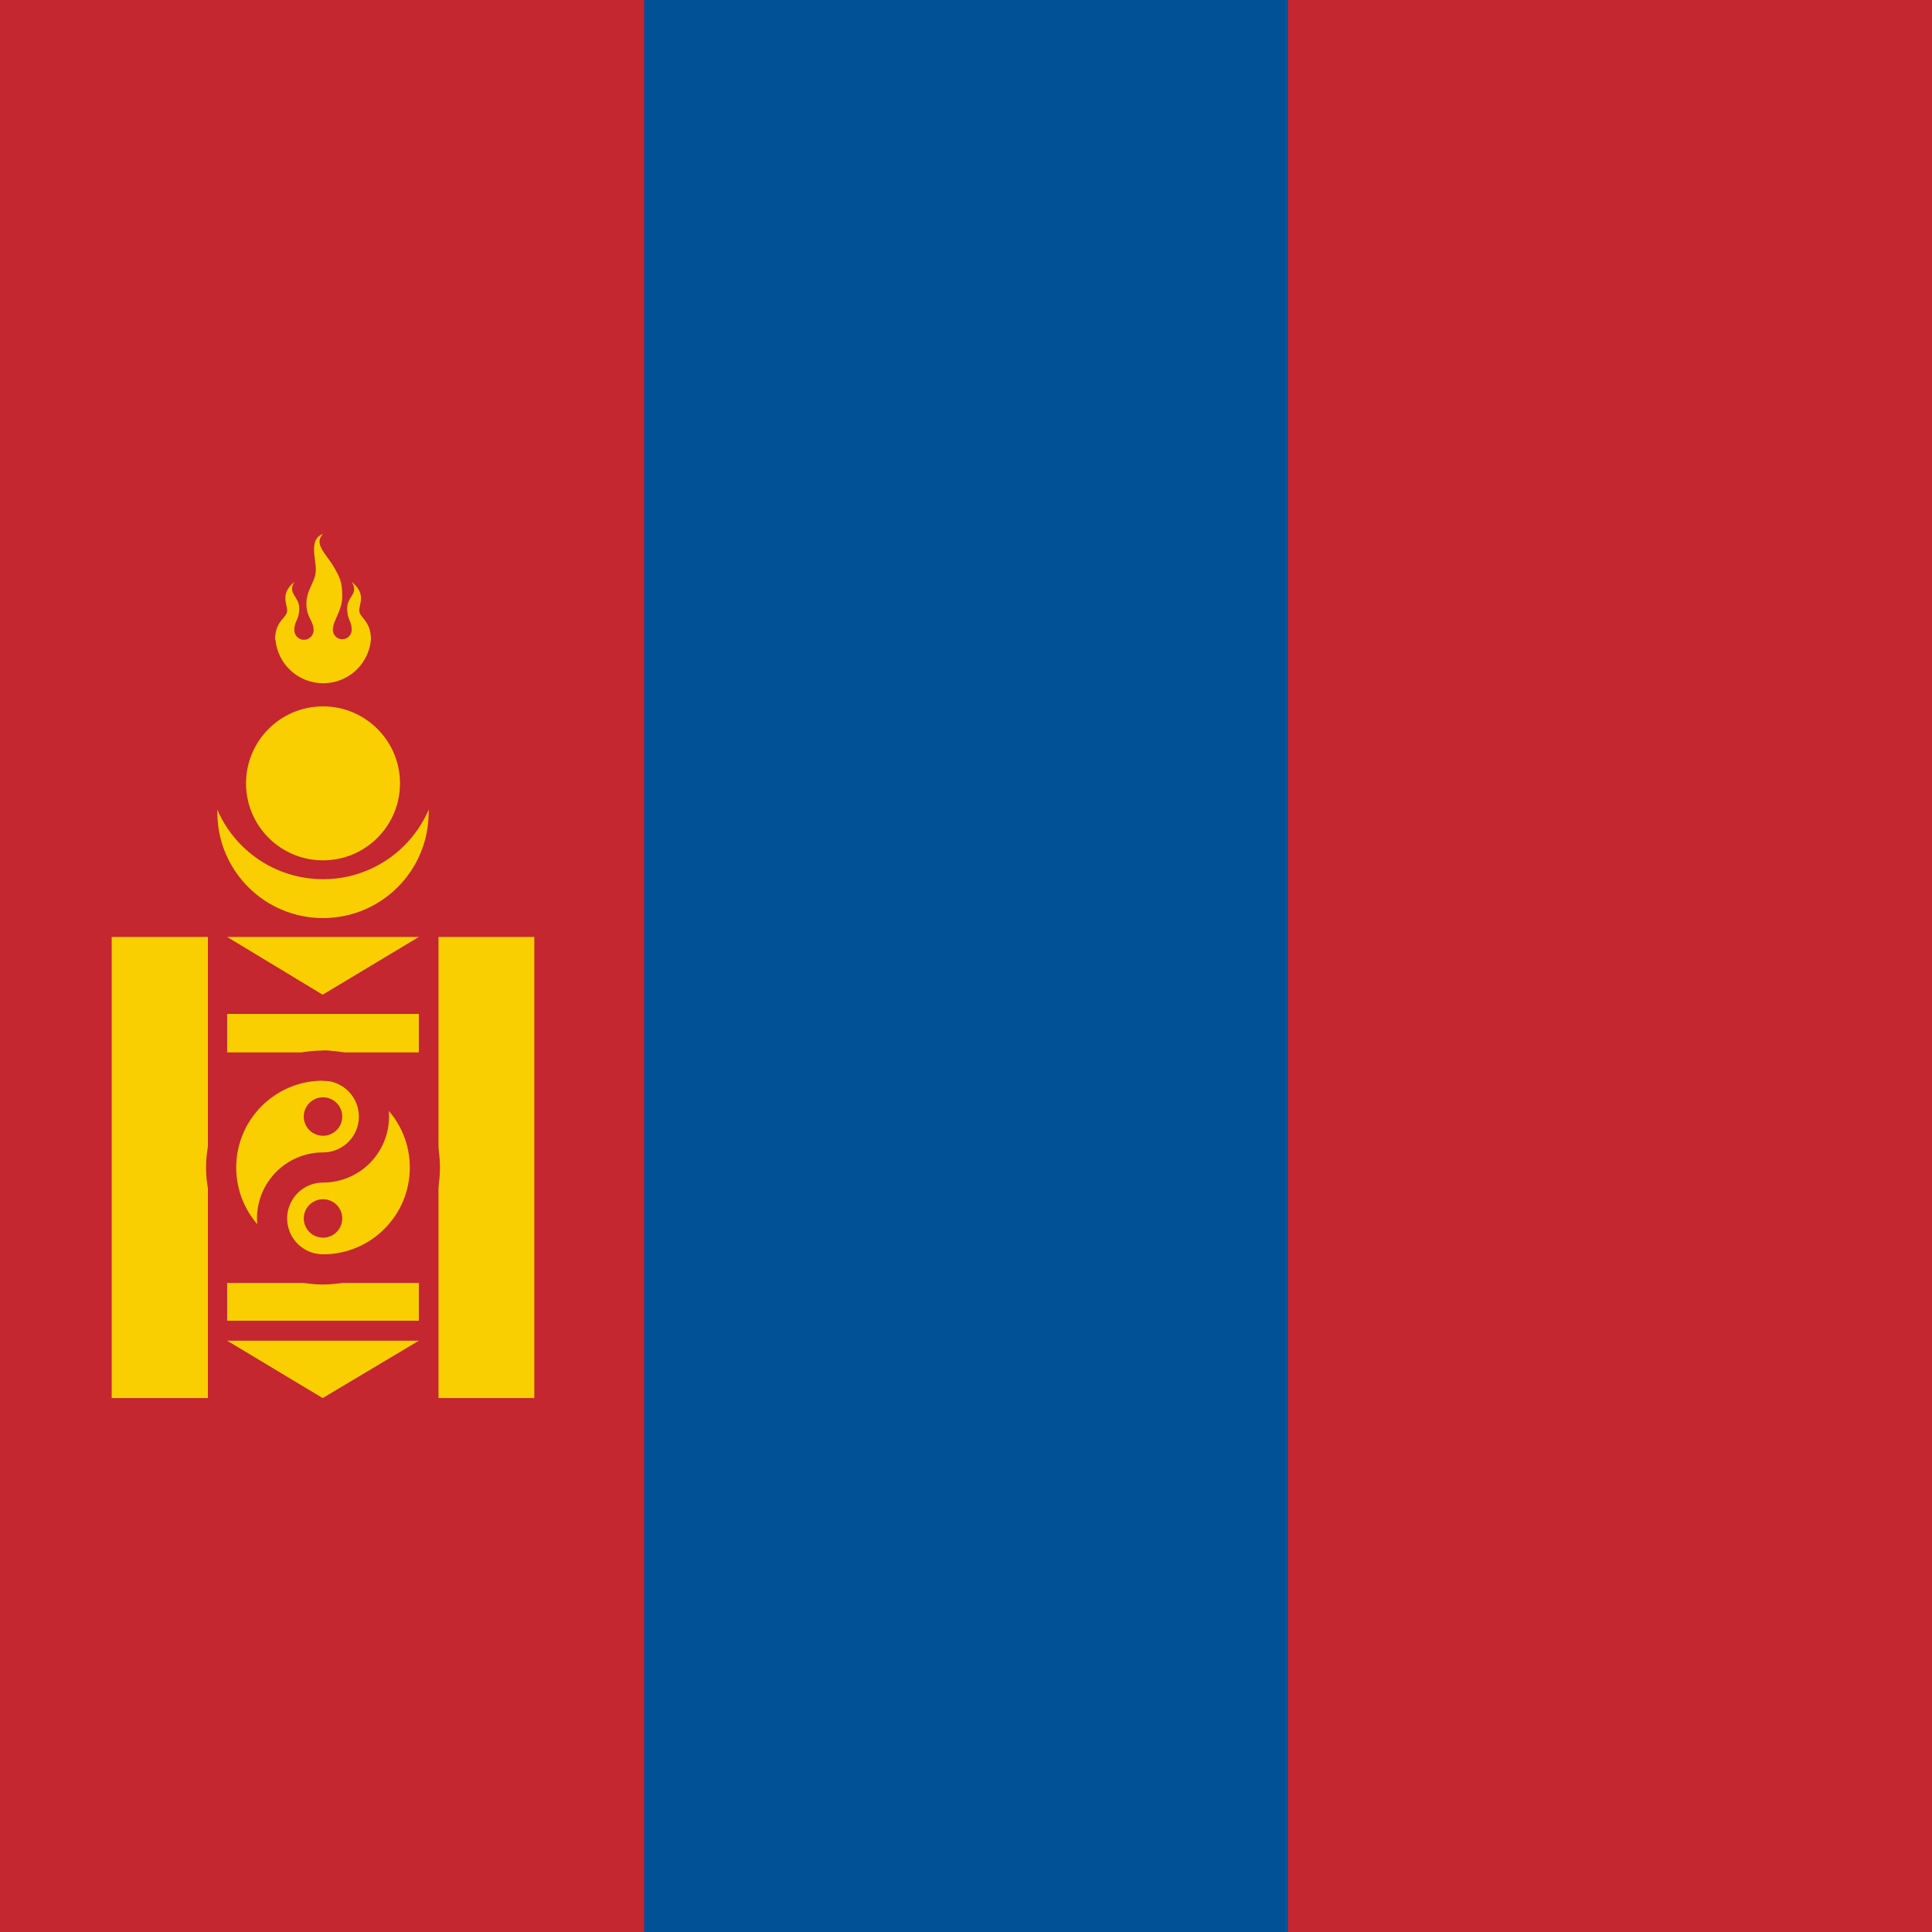 <svg width="52" height="52" viewBox="0 0 52 52" fill="none" xmlns="http://www.w3.org/2000/svg">
<g clip-path="url(#clip0_10166_182670)">
<path d="M0 0H52V52H0V0Z" fill="#C4272F"/>
<path d="M17.337 0H34.663V52H17.337V0Z" fill="#015197"/>
<path d="M8.694 24.71C10.264 24.71 11.537 23.437 11.537 21.866C11.537 20.296 10.264 19.023 8.694 19.023C7.123 19.023 5.85 20.296 5.85 21.866C5.85 23.437 7.123 24.71 8.694 24.71Z" fill="#F9CF02"/>
<path d="M8.694 23.664C10.405 23.664 11.791 22.277 11.791 20.566C11.791 18.856 10.405 17.469 8.694 17.469C6.983 17.469 5.596 18.856 5.596 20.566C5.596 22.277 6.983 23.664 8.694 23.664Z" fill="#C4272F"/>
<path fill-rule="evenodd" clip-rule="evenodd" d="M7.414 17.215C7.443 17.536 7.59 17.835 7.828 18.052C8.066 18.27 8.377 18.39 8.699 18.39C9.021 18.39 9.332 18.27 9.57 18.052C9.807 17.835 9.955 17.536 9.984 17.215C9.984 16.697 9.669 16.626 9.669 16.433C9.669 16.24 9.862 15.986 9.466 15.661C9.669 15.986 9.344 16.047 9.344 16.372C9.344 16.697 9.466 16.697 9.466 16.951C9.466 17.018 9.439 17.083 9.391 17.13C9.344 17.178 9.279 17.205 9.212 17.205C9.144 17.205 9.08 17.178 9.032 17.13C8.985 17.083 8.958 17.018 8.958 16.951C8.958 16.697 9.212 16.443 9.212 16.047C9.212 15.661 9.151 15.539 8.958 15.214C8.755 14.889 8.44 14.625 8.694 14.371C8.308 14.503 8.501 15.021 8.501 15.336C8.501 15.661 8.247 15.854 8.247 16.25C8.247 16.626 8.44 16.697 8.44 16.961C8.44 17.03 8.413 17.096 8.364 17.144C8.315 17.193 8.25 17.22 8.181 17.22C8.112 17.22 8.046 17.193 7.998 17.144C7.949 17.096 7.922 17.03 7.922 16.961C7.922 16.697 8.054 16.697 8.054 16.372C8.054 16.047 7.729 15.986 7.922 15.661C7.536 15.986 7.729 16.24 7.729 16.433C7.729 16.636 7.404 16.697 7.404 17.215H7.414Z" fill="#F9CF02"/>
<path d="M8.694 23.156C9.838 23.156 10.766 22.229 10.766 21.084C10.766 19.94 9.838 19.012 8.694 19.012C7.549 19.012 6.622 19.94 6.622 21.084C6.622 22.229 7.549 23.156 8.694 23.156Z" fill="#F9CF02"/>
<path d="M3.006 25.218V37.629H5.596V25.218H3.006ZM11.802 25.218V37.629H14.381V25.218H11.802ZM6.114 27.29V28.326H11.273V27.29H6.114ZM6.114 34.531V35.547H11.273V34.531H6.114ZM6.114 25.218H11.273L8.684 26.772L6.114 25.218ZM6.114 36.085H11.273L8.684 37.629L6.114 36.085Z" fill="#F9CF02"/>
<path d="M8.694 34.166C10.208 34.166 11.436 32.938 11.436 31.423C11.436 29.909 10.208 28.681 8.694 28.681C7.179 28.681 5.952 29.909 5.952 31.423C5.952 32.938 7.179 34.166 8.694 34.166Z" fill="#F9CF02" stroke="#C4272F" stroke-width="0.812"/>
<path d="M8.694 28.681C9.057 28.681 9.406 28.826 9.663 29.083C9.92 29.34 10.065 29.689 10.065 30.052C10.065 30.416 9.92 30.765 9.663 31.022C9.406 31.279 9.057 31.423 8.694 31.423C8.33 31.423 7.981 31.568 7.724 31.825C7.467 32.082 7.323 32.431 7.323 32.794C7.323 33.158 7.467 33.507 7.724 33.764C7.981 34.021 8.33 34.166 8.694 34.166" stroke="#C4272F" stroke-width="0.812"/>
<path d="M8.694 30.57C8.98 30.57 9.212 30.338 9.212 30.052C9.212 29.766 8.98 29.534 8.694 29.534C8.408 29.534 8.176 29.766 8.176 30.052C8.176 30.338 8.408 30.57 8.694 30.57Z" fill="#C4272F"/>
<path d="M8.694 33.312C8.98 33.312 9.212 33.081 9.212 32.794C9.212 32.508 8.98 32.277 8.694 32.277C8.408 32.277 8.176 32.508 8.176 32.794C8.176 33.081 8.408 33.312 8.694 33.312Z" fill="#C4272F"/>
</g>
<defs>
<clipPath id="clip0_10166_182670">
<rect width="52" height="52" fill="white"/>
</clipPath>
</defs>
</svg>
